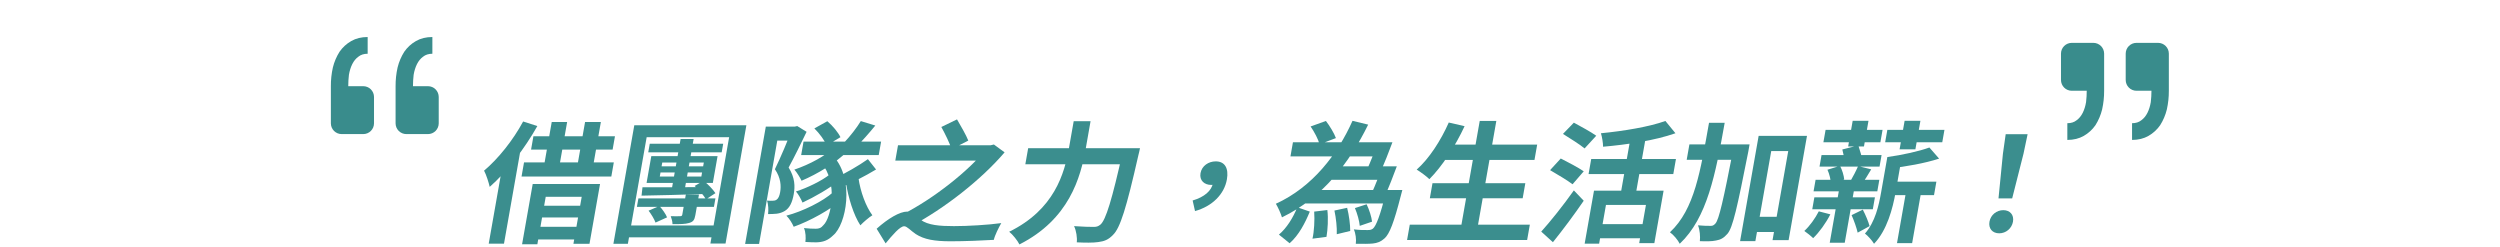 <svg width="536" height="53" viewBox="0 0 536 53" fill="none" xmlns="http://www.w3.org/2000/svg">
<g clip-path="url(#clip0_10472_21530)">
<path d="M428.478 42.535L429.428 32.944L430.022 28.766H434.721L433.842 32.944L431.411 42.535H428.478ZM428.639 50.022C427.158 50.022 426.288 48.984 426.545 47.526C426.802 46.068 428.062 45.058 429.514 45.058C430.937 45.058 431.842 46.068 431.585 47.526C431.327 48.984 430.063 50.022 428.639 50.022Z" fill="#3B8E8E"/>
<path d="M390.538 33.253H403.409L402.974 35.72H390.103L390.538 33.253ZM389.262 38.553H402.93L402.495 41.02H388.827L389.262 38.553ZM404.911 38.945H415.162L414.653 41.834H404.402L404.911 38.945ZM388.999 42.31H401.983L401.533 44.862H388.549L388.999 42.31ZM408.817 40.207H412.063L409.963 52.125H406.717L408.817 40.207ZM413.662 31.626L415.747 34.01C412.636 35.019 408.583 35.72 405.183 36.113C405.13 35.44 404.901 34.318 404.644 33.673C407.856 33.225 411.44 32.44 413.662 31.626ZM391.807 36.393L394.49 35.552C394.963 36.422 395.32 37.627 395.399 38.468L392.555 39.422C392.527 38.609 392.242 37.319 391.807 36.393ZM398.381 35.608L401.19 36.309C400.46 37.543 399.745 38.693 399.174 39.506L396.73 38.833C397.259 37.936 397.99 36.534 398.381 35.608ZM394.994 32.047L398.421 31.178C398.756 32.187 399.169 33.561 399.305 34.403L395.653 35.412C395.579 34.543 395.261 33.112 394.994 32.047ZM404.644 33.673H407.748L406.414 41.245C405.81 44.666 404.581 49.377 401.794 52.265C401.447 51.648 400.402 50.471 399.845 50.078C402.05 47.582 402.816 44.049 403.315 41.217L404.644 33.673ZM396.983 46.124L399.383 44.946C399.982 46.068 400.58 47.526 400.839 48.48L398.285 49.882C398.064 48.872 397.492 47.274 396.983 46.124ZM389.95 45.311L392.428 45.956C391.47 47.834 390.037 49.825 388.738 51.059C388.328 50.639 387.379 49.882 386.846 49.517C388.035 48.423 389.171 46.825 389.95 45.311ZM391.407 27.841H403.623L403.153 30.505H390.937L391.407 27.841ZM397.215 25.906H400.604L399.635 31.402H396.246L397.215 25.906ZM408.349 25.906H411.737L410.659 32.019H407.271L408.349 25.906ZM404.648 27.841H416.892L416.422 30.505H404.178L404.648 27.841ZM394.396 40.123H397.613L395.513 52.041H392.295L394.396 40.123Z" fill="#3B8E8E"/>
<path d="M375.503 46.489H382.821L382.247 49.741H374.93L375.503 46.489ZM362.21 30.953H372.661L372.077 34.262H361.627L362.21 30.953ZM377.054 29.131H387.418L383.479 51.48H380.033L383.399 32.383H379.755L376.349 51.704H373.074L377.054 29.131ZM371.806 30.953H375.109C375.109 30.953 374.912 32.075 374.837 32.496C372.465 44.498 371.505 48.816 370.361 50.134C369.543 51.059 368.886 51.396 367.917 51.564C367.028 51.76 365.747 51.76 364.447 51.704C364.563 50.723 364.45 49.265 364.048 48.311C365.167 48.423 366.192 48.423 366.733 48.423C367.156 48.452 367.437 48.311 367.791 47.919C368.537 47.077 369.476 43.039 371.673 31.71L371.806 30.953ZM366.415 26.326H369.775C367.798 37.375 366.043 46.685 360.134 52.265C359.736 51.452 358.795 50.33 358.034 49.797C363.346 44.862 364.577 36.59 366.415 26.326Z" fill="#3B8E8E"/>
<path d="M341.754 40.88H356.675L354.693 52.125H351.447L352.89 43.937H344.319L342.856 52.237H339.752L341.754 40.88ZM357.06 25.934L359.215 28.57C354.753 30.14 348.819 31.009 343.7 31.458C343.701 30.645 343.478 29.327 343.241 28.57C348.166 28.093 353.682 27.168 357.06 25.934ZM349.673 29.075H352.919L350.526 42.647H347.28L349.673 29.075ZM341.157 34.094H359.323L358.755 37.319H340.588L341.157 34.094ZM342.71 48.059H353.502L352.968 51.087H342.176L342.71 48.059ZM335.101 28.71L337.434 26.298C338.89 27.084 341.15 28.317 342.236 29.103L339.735 31.823C338.744 30.981 336.561 29.635 335.101 28.71ZM332.337 36.478L334.627 33.982C336.117 34.739 338.439 35.945 339.553 36.73L337.156 39.506C336.127 38.721 333.887 37.375 332.337 36.478ZM330.44 49.657C332.349 47.554 335.159 44.049 337.436 40.824L339.551 43.039C337.518 46.012 335.132 49.209 332.944 51.929L330.44 49.657Z" fill="#3B8E8E"/>
<path d="M309.752 31.009H329.57L328.992 34.29H309.173L309.752 31.009ZM307.126 39.282H327.03L326.461 42.507H306.558L307.126 39.282ZM302.256 48.171H327.997L327.419 51.452H301.678L302.256 48.171ZM317.253 25.934H320.812L316.605 49.797H313.046L317.253 25.934ZM310.616 26.27L314.008 27.055C311.989 31.402 309.149 35.721 306.454 38.413C305.874 37.824 304.538 36.842 303.739 36.365C306.404 34.01 308.908 30.14 310.616 26.27Z" fill="#3B8E8E"/>
<path d="M279.247 40.74H298.553L298.043 43.628H278.738L279.247 40.74ZM277.207 30.505H296.057L295.523 33.533H276.673L277.207 30.505ZM284.698 35.664H297.625L297.116 38.553H284.189L284.698 35.664ZM297.243 40.74H300.66C300.66 40.74 300.45 41.609 300.318 42.03C298.859 47.722 297.917 50.162 296.838 51.115C296.026 51.844 295.298 52.097 294.338 52.209C293.526 52.293 292.159 52.293 290.684 52.265C290.818 51.34 290.652 50.022 290.259 49.181C291.487 49.321 292.678 49.349 293.253 49.321C293.737 49.321 294.032 49.265 294.361 49.012C295.029 48.452 295.889 46.32 297.159 41.217L297.243 40.74ZM290.496 44.61L293.002 43.797C293.568 44.946 294.06 46.517 294.167 47.526L291.532 48.423C291.453 47.414 291 45.788 290.496 44.61ZM280.995 27.112L284.277 25.934C285.086 26.999 286.039 28.542 286.42 29.607L282.913 30.925C282.641 29.888 281.788 28.261 280.995 27.112ZM281.763 45.367L284.584 45.03C284.804 46.853 284.673 49.209 284.397 50.779L281.395 51.172C281.752 49.629 281.892 47.218 281.763 45.367ZM286.102 45.142L288.826 44.554C289.232 46.124 289.498 48.171 289.488 49.517L286.603 50.218C286.674 48.844 286.447 46.741 286.102 45.142ZM278.139 44.441L280.823 45.367C279.829 47.779 278.481 50.414 276.495 52.153L274.201 50.302C275.872 48.9 277.269 46.629 278.139 44.441ZM289.977 25.906L293.336 26.719C289.383 34.767 283.697 42.31 274.854 46.601C274.604 45.759 273.987 44.413 273.546 43.684C281.439 40.095 286.819 33 289.977 25.906ZM295.402 30.505H298.535C297.765 32.608 296.789 35.075 296.018 36.702L293.136 36.253C293.835 34.711 294.758 32.383 295.402 30.505ZM296.344 35.664H299.476C298.716 37.711 297.774 40.151 297.036 41.749L294.116 41.357C294.848 39.786 295.733 37.515 296.344 35.664Z" fill="#3B8E8E"/>
<path d="M256.212 45.255L255.702 42.983C258.222 42.254 259.774 40.88 260.061 39.254L260.346 36.506L261.467 39.029C260.937 39.45 260.305 39.646 259.678 39.646C258.255 39.646 257.108 38.721 257.39 37.123C257.667 35.552 259.116 34.599 260.654 34.599C262.647 34.599 263.462 36.113 263.047 38.468C262.488 41.637 259.926 44.217 256.212 45.255Z" fill="#3B8E8E"/>
<path d="M220.44 31.767H242.251L241.643 35.216H219.832L220.44 31.767ZM240.856 31.767H244.415C244.415 31.767 244.184 32.916 244.043 33.393C241.496 44.61 240.175 48.872 238.632 50.358C237.618 51.424 236.738 51.732 235.456 51.901C234.344 52.069 232.584 52.041 230.861 51.957C230.978 50.975 230.76 49.461 230.279 48.48C232.076 48.62 233.751 48.648 234.52 48.648C235.09 48.648 235.451 48.536 235.914 48.171C237.079 47.218 238.429 42.787 240.737 32.44L240.856 31.767ZM230.2 25.99H233.816L232.798 31.767C231.675 38.132 229.197 47.021 218.567 52.405C218.169 51.592 217.12 50.274 216.37 49.685C226.061 44.946 228.227 37.179 229.181 31.767L230.2 25.99Z" fill="#3B8E8E"/>
<path d="M192.531 31.15H212.947L212.369 34.431H191.953L192.531 31.15ZM211.609 31.15H212.377L213.091 30.981L215.385 32.664C210.394 38.525 202.372 44.778 195.404 48.451C194.996 47.694 194.097 46.657 193.413 46.012C200.062 42.703 207.846 36.506 211.475 31.907L211.609 31.15ZM201.822 27.224L205.184 25.597C205.99 26.999 207.13 28.934 207.601 30.14L204 31.991C203.653 30.729 202.619 28.682 201.822 27.224ZM194.495 45.367C195.435 45.367 196.003 46.18 197.401 47.133C198.993 48.283 201.435 48.48 204.539 48.48C207.472 48.48 211.873 48.227 214.676 47.834C214.147 48.732 213.266 50.498 213.075 51.424C211 51.564 206.671 51.732 203.852 51.732C200.321 51.732 198.141 51.34 196.35 50.19C195.254 49.461 194.483 48.508 193.856 48.508C192.945 48.508 191.327 50.414 189.877 52.181L187.953 49.04C190.389 46.853 192.901 45.367 194.495 45.367Z" fill="#3B8E8E"/>
<path d="M186.081 34.122L187.826 36.337C185.467 37.767 182.528 39.254 180.377 40.151L179.015 38.188C181.147 37.235 184.192 35.468 186.081 34.122ZM174.6 27.532L177.378 25.99C178.543 26.971 179.691 28.373 180.192 29.411L177.232 31.178C176.817 30.14 175.694 28.598 174.6 27.532ZM172.279 30.364H188.908L188.398 33.253H171.769L172.279 30.364ZM177.934 37.375L179.822 38.777C177.922 40.347 174.501 42.31 172.054 43.432C171.755 42.703 171.174 41.637 170.651 41.048C173.001 40.319 176.239 38.749 177.934 37.375ZM178.656 41.188L180.615 42.675C178.108 44.946 173.635 47.386 170.171 48.62C169.849 47.862 169.23 46.853 168.598 46.236C172.059 45.339 176.393 43.208 178.656 41.188ZM184.558 25.962L187.665 26.915C186.319 28.57 184.827 30.252 183.695 31.346L181.091 30.448C182.243 29.243 183.713 27.364 184.558 25.962ZM164.191 27.14H170.911L170.382 30.14H166.652L162.747 52.293H159.757L164.191 27.14ZM169.857 27.14H170.427L170.931 27.027L172.934 28.261C171.769 30.673 170.29 33.729 169.079 35.917C170.459 38.104 170.469 39.983 170.182 41.609C169.861 43.432 169.283 44.61 168.263 45.227C167.753 45.535 167.178 45.731 166.537 45.816C166.014 45.871 165.326 45.9 164.671 45.9C164.786 45.086 164.752 43.825 164.44 43.011C164.947 43.039 165.313 43.067 165.659 43.039C165.972 43.039 166.267 42.983 166.496 42.815C166.882 42.563 167.123 42.002 167.262 41.217C167.494 39.899 167.43 38.16 166.139 36.281C167.381 33.757 168.974 29.888 169.689 28.093L169.857 27.14ZM179.167 31.346L181.746 32.383C179.156 34.963 175.238 37.319 171.854 38.749C171.564 38.132 170.837 36.926 170.31 36.365C173.549 35.272 177.036 33.421 179.167 31.346ZM184.059 38.16C184.457 41.076 185.653 44.301 187.036 46.152C186.268 46.629 185.094 47.638 184.463 48.311C183.026 46.124 181.837 42.366 181.348 39.001L184.059 38.16ZM176.02 34.823L178.725 33.533C183.245 38.581 181.44 48.171 178.615 50.47C177.511 51.564 176.45 51.929 174.964 51.957C174.366 51.957 173.489 51.929 172.673 51.873C172.793 51.031 172.759 49.769 172.371 48.9C173.319 49.012 174.254 49.04 174.909 49.04C175.564 49.04 176.044 48.9 176.557 48.255C178.19 46.741 179.791 39.113 176.02 34.823Z" fill="#3B8E8E"/>
<path d="M139.31 30.813H155.056L154.73 32.664H138.984L139.31 30.813ZM136.874 42.535H153.389L153.067 44.357H136.552L136.874 42.535ZM139.057 45.17L141.371 44.161C142.016 44.862 142.744 45.9 143.019 46.601L140.544 47.722C140.297 47.021 139.659 45.956 139.057 45.17ZM141.611 36.982L141.458 37.852H150.37L150.523 36.982H141.611ZM141.987 34.851L141.843 35.664H150.756L150.899 34.851H141.987ZM139.638 33.477H153.846L152.833 39.226H138.624L139.638 33.477ZM147.04 41.721H149.859L149.083 46.124C148.89 47.218 148.603 47.554 147.733 47.806C146.919 48.059 145.78 48.059 144.186 48.059C144.181 47.442 143.976 46.825 143.804 46.348C144.596 46.376 145.564 46.376 145.854 46.348C146.11 46.348 146.239 46.264 146.284 46.012L147.04 41.721ZM137.749 40.151C141.247 40.179 146.519 40.151 151.655 40.095L151.307 41.581C146.352 41.749 141.23 41.89 137.547 41.946L137.749 40.151ZM148.932 39.871L150.838 38.749C151.815 39.506 152.894 40.656 153.387 41.413L151.361 42.731C150.883 41.89 149.819 40.656 148.932 39.871ZM145.923 29.803H148.714L146.786 40.74L143.976 40.852L145.923 29.803ZM135.992 26.859H160.024L155.556 52.209H152.31L156.329 29.411H138.646L134.617 52.265H131.514L135.992 26.859ZM133.715 48.339H154.302L153.852 50.891H133.265L133.715 48.339Z" fill="#3B8E8E"/>
<path d="M114.365 29.215H131.848L131.344 32.075H113.86L114.365 29.215ZM112.351 34.823H131.6L131.066 37.852H111.817L112.351 34.823ZM118.292 26.158H121.595L119.776 36.478H116.473L118.292 26.158ZM125.439 26.158H128.827L127.008 36.478H123.62L125.439 26.158ZM114.212 39.45H128.648L126.389 52.265H122.944L124.719 42.198H117.002L115.208 52.377H111.933L114.212 39.45ZM114.986 44.105H126.034L125.589 46.629H114.541L114.986 44.105ZM114.19 48.62H125.238L124.759 51.34H113.711L114.19 48.62ZM112.161 26.046L115.206 27.027C112.51 31.823 108.659 36.87 104.991 40.067C104.822 39.254 104.237 37.403 103.782 36.59C106.823 34.038 110.002 30.056 112.161 26.046ZM108.035 33.786L111.844 30.589L111.868 30.617L108.057 52.237H104.782L108.035 33.786Z" fill="#3B8E8E"/>
</g>
<path d="M444.187 9.188C443.574 9.188 442.986 9.431 442.552 9.865C442.118 10.299 441.875 10.887 441.875 11.5L441.875 17.147C441.875 17.76 442.118 18.349 442.552 18.782C442.986 19.216 443.574 19.46 444.187 19.46L447.397 19.46C447.397 20.271 447.348 21.085 447.253 21.897C447.11 22.757 446.87 23.523 446.537 24.191C446.201 24.862 445.771 25.387 445.244 25.77C444.719 26.201 444.051 26.416 443.237 26.416L443.237 30C444.576 30 445.746 29.713 446.752 29.14C447.749 28.572 448.606 27.788 449.261 26.846C449.918 25.807 450.402 24.668 450.694 23.474C450.989 22.157 451.134 20.81 451.125 19.46L451.125 11.5C451.125 10.887 450.881 10.299 450.447 9.865C450.014 9.431 449.425 9.188 448.812 9.188L444.187 9.188ZM458.062 9.188C457.449 9.188 456.861 9.431 456.427 9.865C455.993 10.299 455.75 10.887 455.75 11.5L455.75 17.147C455.75 17.76 455.993 18.349 456.427 18.782C456.861 19.216 457.449 19.46 458.062 19.46L461.272 19.46C461.272 20.271 461.223 21.085 461.128 21.897C460.985 22.757 460.745 23.523 460.412 24.191C460.076 24.862 459.646 25.387 459.119 25.77C458.594 26.201 457.926 26.416 457.112 26.416L457.112 30C458.451 30 459.621 29.713 460.627 29.14C461.624 28.572 462.481 27.788 463.136 26.846C463.793 25.807 464.277 24.668 464.569 23.474C464.864 22.157 465.009 20.81 465 19.46L465 11.5C465 10.887 464.756 10.299 464.322 9.865C463.889 9.431 463.3 9.188 462.687 9.188L458.062 9.188Z" fill="#398C8C"/>
<path d="M91.75 28.75C92.364 28.75 92.952 28.506 93.386 28.073C93.819 27.639 94.063 27.051 94.063 26.438V20.79C94.063 20.177 93.819 19.589 93.386 19.155C92.952 18.721 92.364 18.478 91.75 18.478H88.541C88.541 17.666 88.589 16.852 88.684 16.041C88.827 15.18 89.068 14.415 89.401 13.746C89.736 13.076 90.166 12.551 90.694 12.167C91.219 11.737 91.887 11.522 92.701 11.522V7.938C91.362 7.938 90.192 8.224 89.186 8.798C88.189 9.365 87.331 10.149 86.677 11.092C86.02 12.131 85.536 13.269 85.243 14.463C84.948 15.781 84.804 17.128 84.813 18.478V26.438C84.813 27.051 85.056 27.639 85.49 28.073C85.924 28.506 86.512 28.75 87.125 28.75H91.75ZM77.875 28.75C78.489 28.75 79.077 28.506 79.511 28.073C79.944 27.639 80.188 27.051 80.188 26.438V20.79C80.188 20.177 79.944 19.589 79.511 19.155C79.077 18.721 78.489 18.478 77.875 18.478H74.666C74.666 17.666 74.714 16.852 74.809 16.041C74.952 15.18 75.193 14.415 75.526 13.746C75.861 13.076 76.291 12.551 76.819 12.167C77.344 11.737 78.012 11.522 78.826 11.522V7.938C77.487 7.938 76.317 8.224 75.311 8.798C74.314 9.365 73.456 10.149 72.802 11.092C72.145 12.131 71.661 13.269 71.368 14.463C71.073 15.781 70.929 17.128 70.938 18.478V26.438C70.938 27.051 71.181 27.639 71.615 28.073C72.049 28.506 72.637 28.75 73.25 28.75H77.875Z" fill="#398C8C"/>
<defs>
<clipPath id="clip0_10472_21530">
<rect width="333.893" height="27" fill="white" transform="translate(101 25.5)"/>
</clipPath>
</defs>
</svg>
